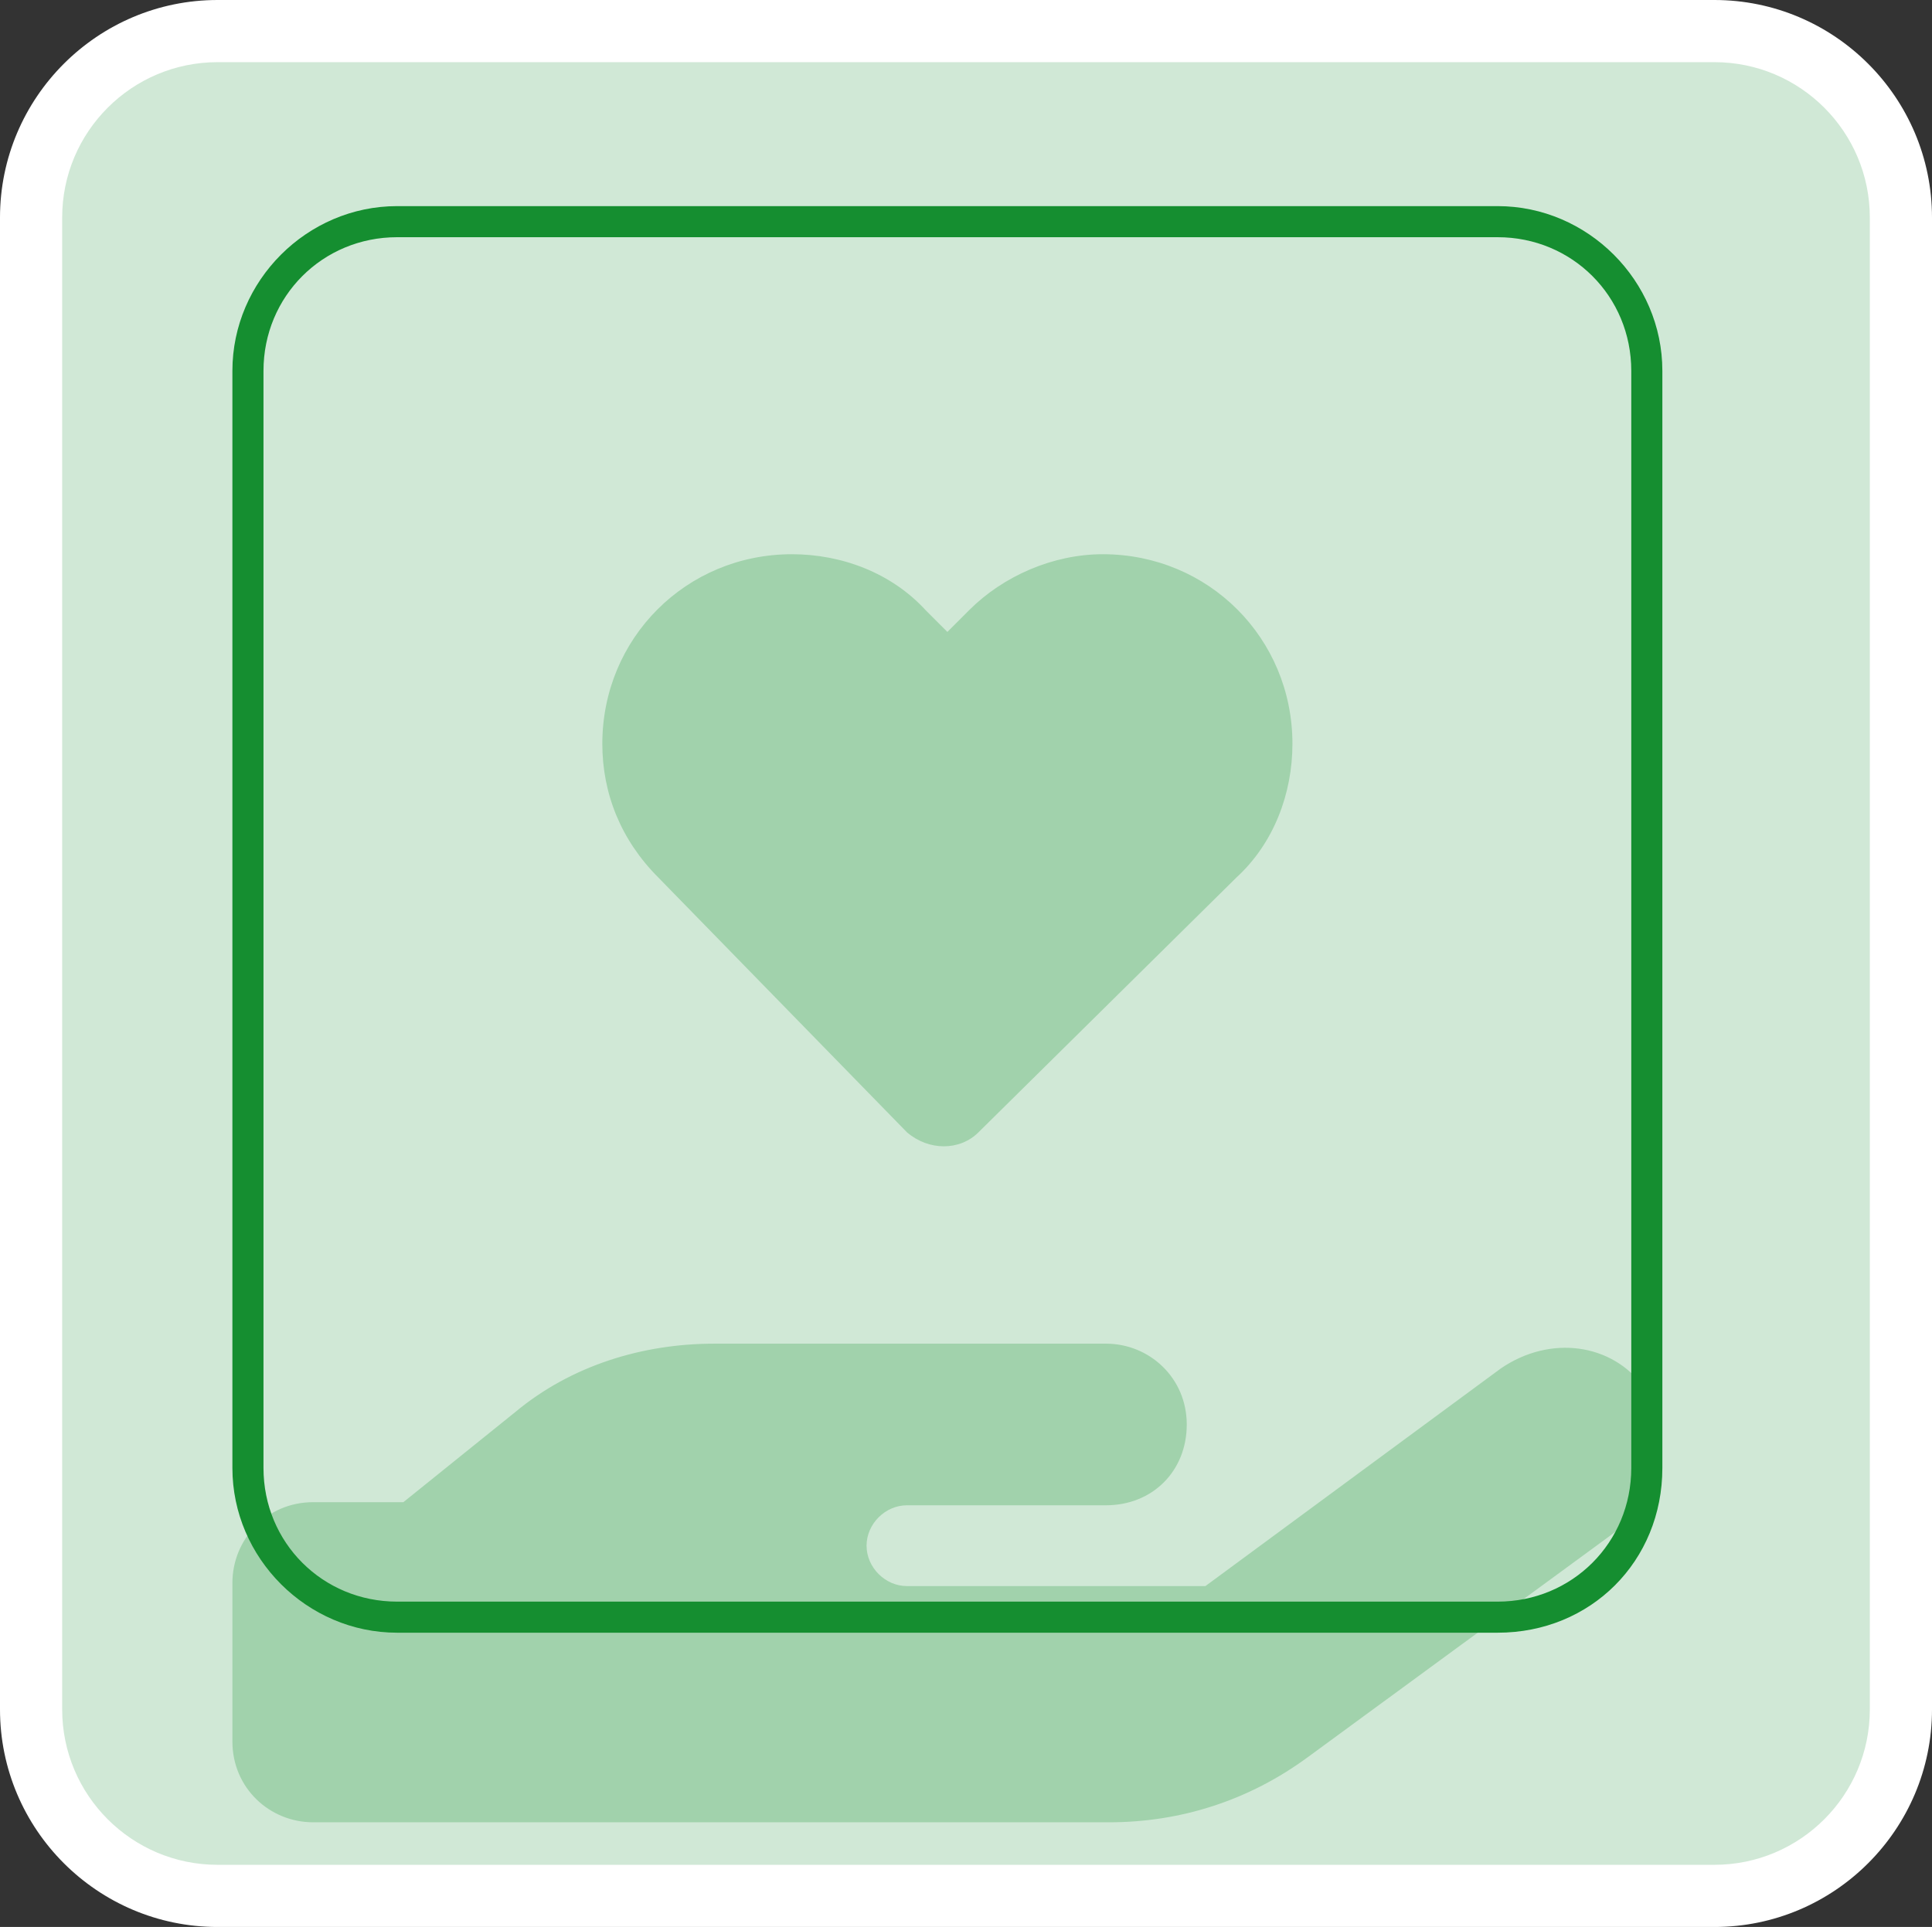 <svg xmlns="http://www.w3.org/2000/svg" xmlns:svg="http://www.w3.org/2000/svg" id="Calque_1" viewBox="0 0 62.15 62"><rect x="0" y="0" width="62.15" height="62" fill="#333333" stroke="none"/><defs id="defs313"></defs><rect x="1" y="1" width="60.15" height="60" rx="6" ry="6" style="fill:#d0e8d6;" id="rect302"></rect><path d="m55.15,2c2.76,0,5,2.24,5,5v48c0,2.76-2.24,5-5,5H7c-2.76,0-5-2.24-5-5V7c0-2.76,2.24-5,5-5h48.15m0-2H7C3.14,0,0,3.14,0,7v48c0,3.86,3.14,7,7,7h48.15c3.86,0,7-3.14,7-7V7c0-3.86-3.14-7-7-7h0Z" style="fill:#fff;" id="path304"></path><path class="st3" d="m 19.376,23.932 c 0,-3.4 2.7,-6.1 6.1,-6.1 1.6,0 3.2,0.6 4.3,1.8 l 0.7,0.7 0.7,-0.7 c 1.1,-1.1 2.7,-1.8 4.3,-1.8 3.4,0 6.1,2.7 6.1,6.1 0,1.6 -0.6,3.2 -1.8,4.3 l -8.3,8.2 c -0.6,0.6 -1.6,0.6 -2.3,0 l -8,-8.2 c -1.2,-1.2 -1.8,-2.7 -1.8,-4.3 z m 33.5,20.7 c 1,1.4 0.7,3.4 -0.7,4.5 l -10.1,7.4 c -1.9,1.4 -4.1,2.1 -6.4,2.1 h -12.8 -12.8 c -1.4,0 -2.6,-1.1 -2.6,-2.6 v -5.1 c 0,-1.4 1.1,-2.6 2.6,-2.6 h 2.9 l 3.6,-2.9 c 1.8,-1.5 4.1,-2.2 6.4,-2.2 h 6.2 1.3 5.1 c 1.4,0 2.6,1.1 2.6,2.6 0,1.5 -1.1,2.6 -2.6,2.6 h -5.1 -1.3 c -0.7,0 -1.3,0.6 -1.3,1.3 0,0.7 0.6,1.3 1.3,1.3 h 9.6 l 9.5,-7 c 1.6,-1.1 3.6,-0.8 4.6,0.6 z m -29.9,3.8 v 0 0 c 0,0 0,0 0,0 z" id="path412" style="fill:#a1d2ac"></path><path class="st4" d="m 48.176,52.532 h -35.4 c -2.9,0 -5.3,-2.4 -5.3,-5.3 v -35.3 c 0,-2.9 2.4,-5.3 5.3,-5.3 h 35.4 c 2.9,0 5.3,2.4 5.3,5.3 v 35.3 c 0,3 -2.3,5.3 -5.3,5.3 z m -35.4,-44.9 c -2.4,0 -4.3,1.9 -4.3,4.3 v 35.3 c 0,2.4 1.9,4.3 4.3,4.3 h 35.4 c 2.4,0 4.3,-1.9 4.3,-4.3 v -35.3 c 0,-2.4 -1.9,-4.3 -4.3,-4.3 z" id="path416" style="fill:#158e30"></path></svg>